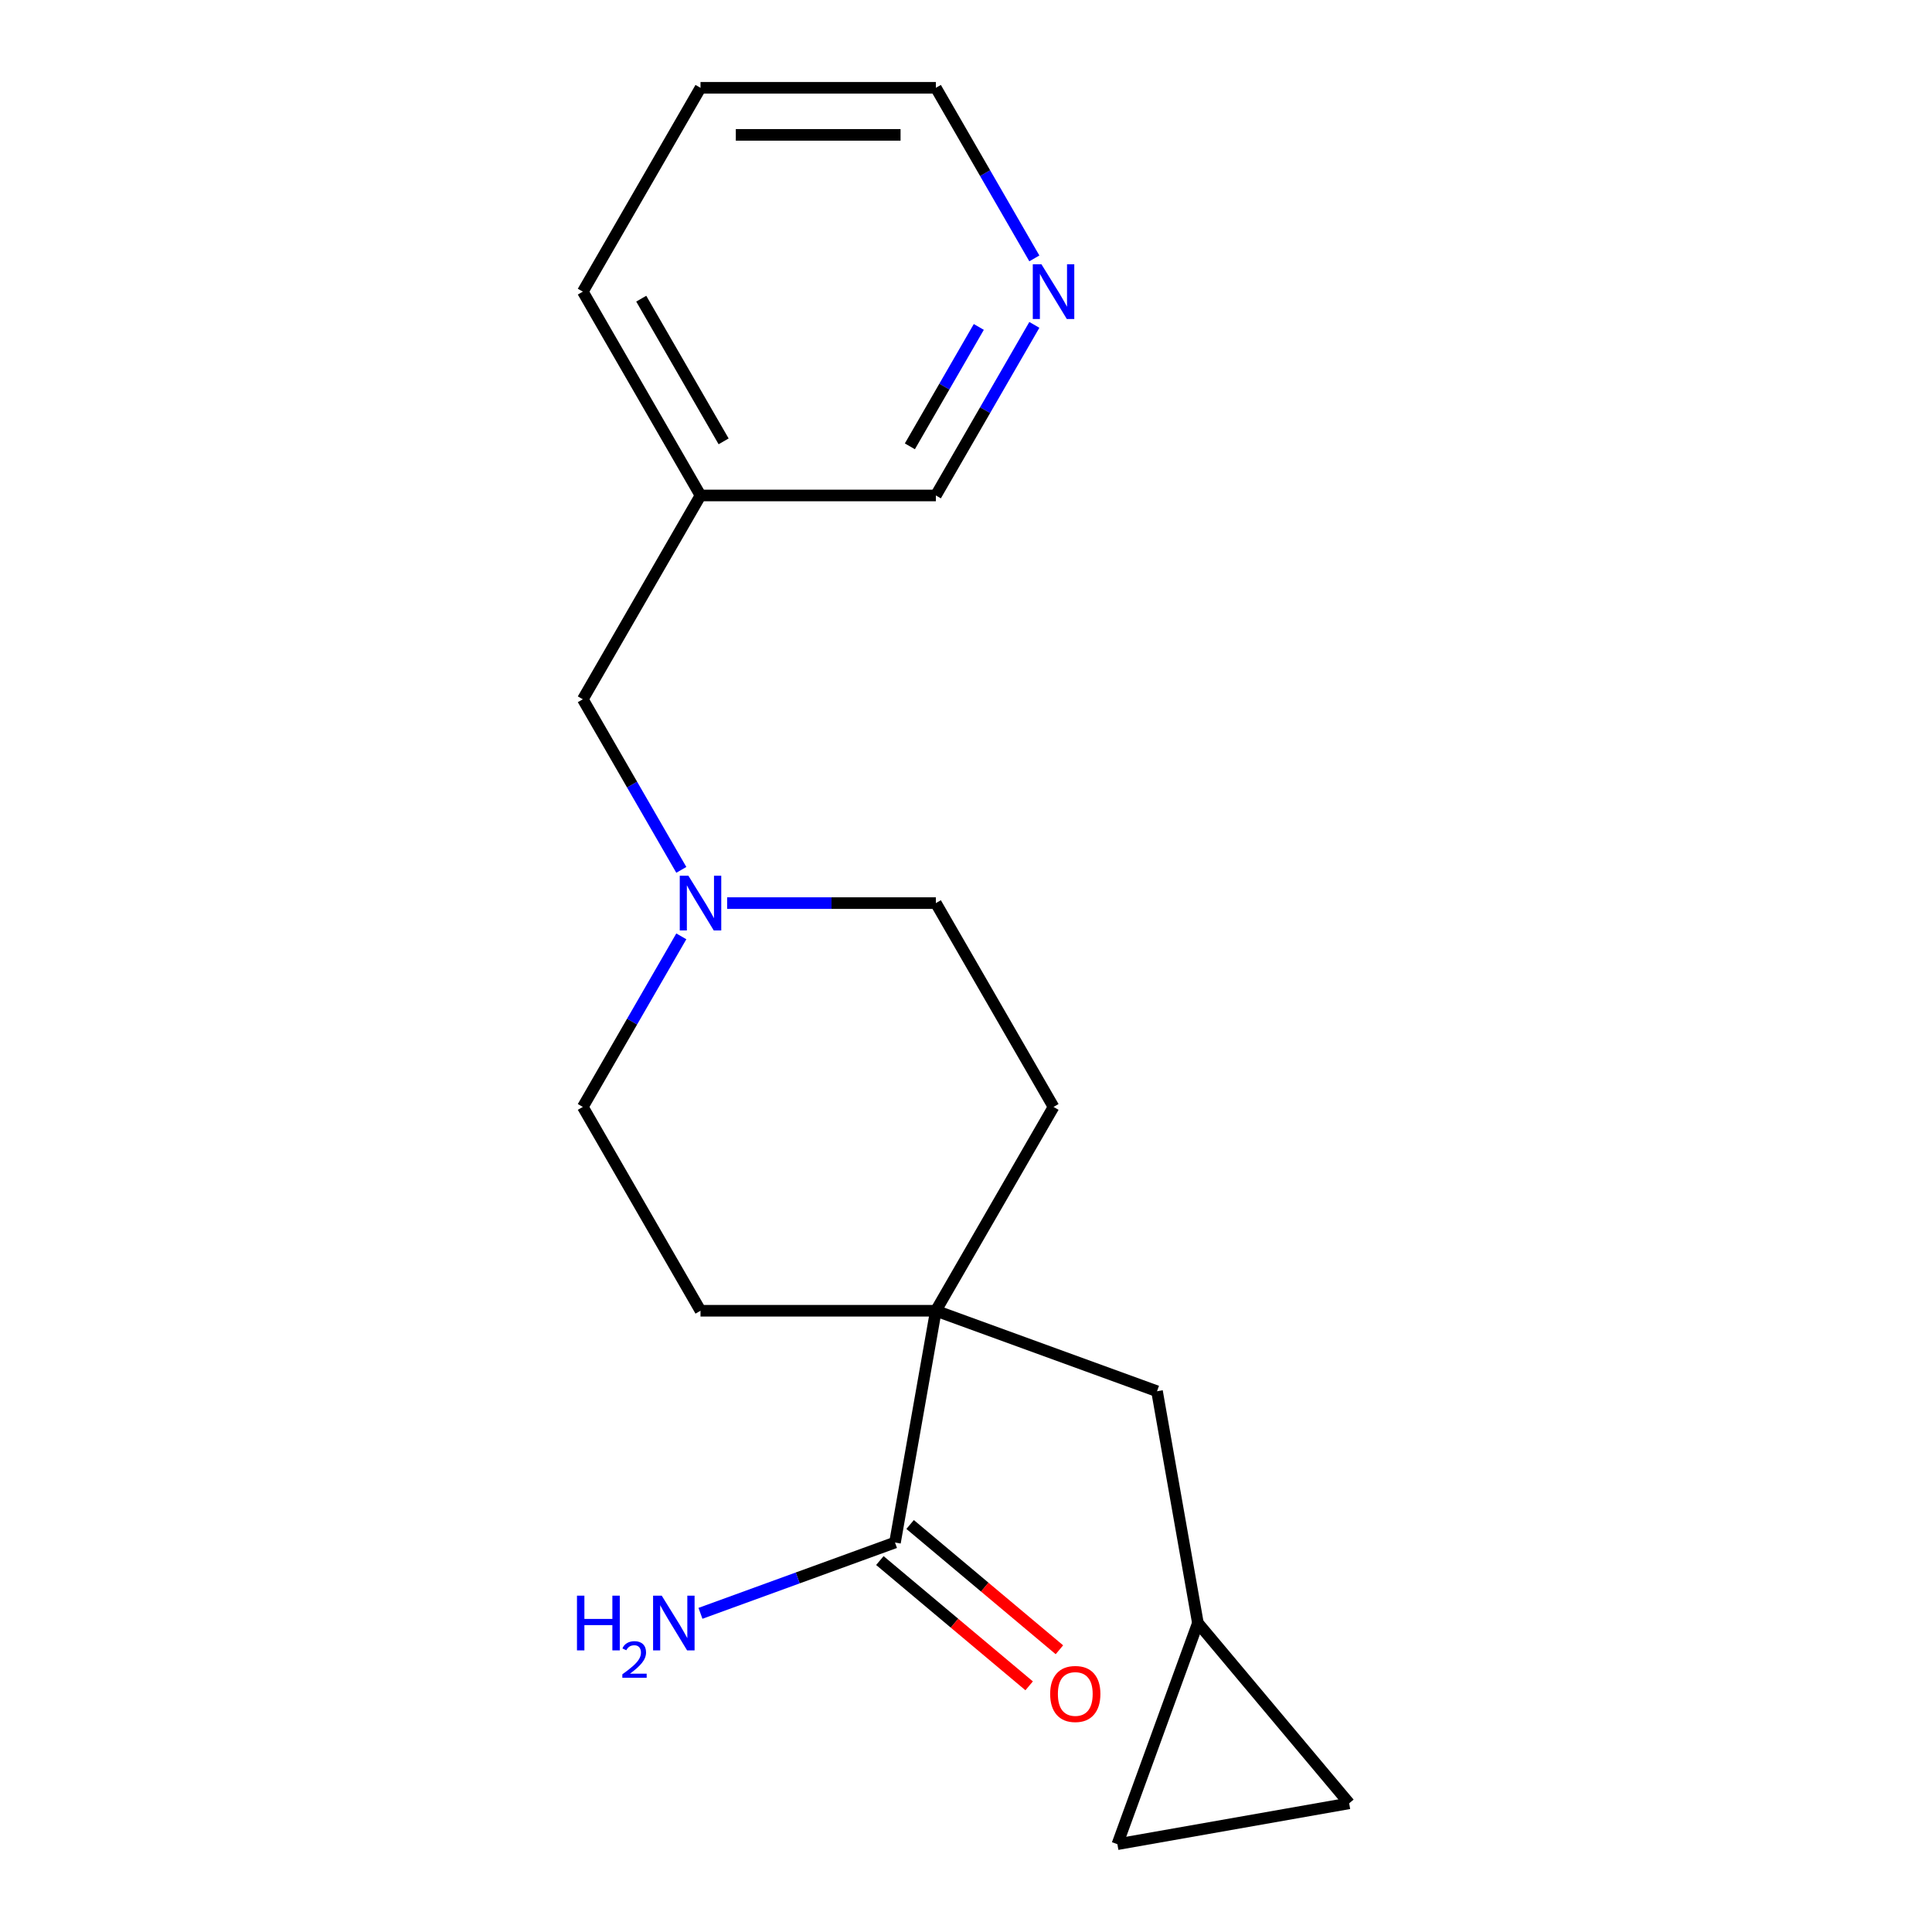 <?xml version='1.0' encoding='iso-8859-1'?>
<svg version='1.1' baseProfile='full'
              xmlns='http://www.w3.org/2000/svg'
                      xmlns:rdkit='http://www.rdkit.org/xml'
                      xmlns:xlink='http://www.w3.org/1999/xlink'
                  xml:space='preserve'
width='1000px' height='1000px' viewBox='0 0 1000 1000'>
<!-- END OF HEADER -->
<rect style='opacity:1.0;fill:#FFFFFF;stroke:none' width='1000' height='1000' x='0' y='0'> </rect>
<path class='bond-0' d='M 484.399,678.442 L 463.246,798.409' style='fill:none;fill-rule:evenodd;stroke:#000000;stroke-width:6px;stroke-linecap:butt;stroke-linejoin:miter;stroke-opacity:1' />
<path class='bond-3' d='M 484.399,678.442 L 598.871,720.106' style='fill:none;fill-rule:evenodd;stroke:#000000;stroke-width:6px;stroke-linecap:butt;stroke-linejoin:miter;stroke-opacity:1' />
<path class='bond-6' d='M 484.399,678.442 L 545.309,572.944' style='fill:none;fill-rule:evenodd;stroke:#000000;stroke-width:6px;stroke-linecap:butt;stroke-linejoin:miter;stroke-opacity:1' />
<path class='bond-7' d='M 484.399,678.442 L 362.581,678.442' style='fill:none;fill-rule:evenodd;stroke:#000000;stroke-width:6px;stroke-linecap:butt;stroke-linejoin:miter;stroke-opacity:1' />
<path class='bond-8' d='M 455.416,807.741 L 494.052,840.161' style='fill:none;fill-rule:evenodd;stroke:#000000;stroke-width:6px;stroke-linecap:butt;stroke-linejoin:miter;stroke-opacity:1' />
<path class='bond-8' d='M 494.052,840.161 L 532.688,872.581' style='fill:none;fill-rule:evenodd;stroke:#FF0000;stroke-width:6px;stroke-linecap:butt;stroke-linejoin:miter;stroke-opacity:1' />
<path class='bond-8' d='M 471.076,789.077 L 509.713,821.497' style='fill:none;fill-rule:evenodd;stroke:#000000;stroke-width:6px;stroke-linecap:butt;stroke-linejoin:miter;stroke-opacity:1' />
<path class='bond-8' d='M 509.713,821.497 L 548.349,853.917' style='fill:none;fill-rule:evenodd;stroke:#FF0000;stroke-width:6px;stroke-linecap:butt;stroke-linejoin:miter;stroke-opacity:1' />
<path class='bond-14' d='M 463.246,798.409 L 412.903,816.733' style='fill:none;fill-rule:evenodd;stroke:#000000;stroke-width:6px;stroke-linecap:butt;stroke-linejoin:miter;stroke-opacity:1' />
<path class='bond-14' d='M 412.903,816.733 L 362.559,835.056' style='fill:none;fill-rule:evenodd;stroke:#0000FF;stroke-width:6px;stroke-linecap:butt;stroke-linejoin:miter;stroke-opacity:1' />
<path class='bond-1' d='M 352.647,484.651 L 327.16,528.798' style='fill:none;fill-rule:evenodd;stroke:#0000FF;stroke-width:6px;stroke-linecap:butt;stroke-linejoin:miter;stroke-opacity:1' />
<path class='bond-1' d='M 327.16,528.798 L 301.672,572.944' style='fill:none;fill-rule:evenodd;stroke:#000000;stroke-width:6px;stroke-linecap:butt;stroke-linejoin:miter;stroke-opacity:1' />
<path class='bond-10' d='M 352.647,450.24 L 327.16,406.094' style='fill:none;fill-rule:evenodd;stroke:#0000FF;stroke-width:6px;stroke-linecap:butt;stroke-linejoin:miter;stroke-opacity:1' />
<path class='bond-10' d='M 327.16,406.094 L 301.672,361.948' style='fill:none;fill-rule:evenodd;stroke:#000000;stroke-width:6px;stroke-linecap:butt;stroke-linejoin:miter;stroke-opacity:1' />
<path class='bond-19' d='M 376.366,467.446 L 430.383,467.446' style='fill:none;fill-rule:evenodd;stroke:#0000FF;stroke-width:6px;stroke-linecap:butt;stroke-linejoin:miter;stroke-opacity:1' />
<path class='bond-19' d='M 430.383,467.446 L 484.399,467.446' style='fill:none;fill-rule:evenodd;stroke:#000000;stroke-width:6px;stroke-linecap:butt;stroke-linejoin:miter;stroke-opacity:1' />
<path class='bond-2' d='M 620.025,840.074 L 598.871,720.106' style='fill:none;fill-rule:evenodd;stroke:#000000;stroke-width:6px;stroke-linecap:butt;stroke-linejoin:miter;stroke-opacity:1' />
<path class='bond-4' d='M 620.025,840.074 L 698.328,933.392' style='fill:none;fill-rule:evenodd;stroke:#000000;stroke-width:6px;stroke-linecap:butt;stroke-linejoin:miter;stroke-opacity:1' />
<path class='bond-5' d='M 620.025,840.074 L 578.36,954.545' style='fill:none;fill-rule:evenodd;stroke:#000000;stroke-width:6px;stroke-linecap:butt;stroke-linejoin:miter;stroke-opacity:1' />
<path class='bond-20' d='M 698.328,933.392 L 578.36,954.545' style='fill:none;fill-rule:evenodd;stroke:#000000;stroke-width:6px;stroke-linecap:butt;stroke-linejoin:miter;stroke-opacity:1' />
<path class='bond-13' d='M 545.309,572.944 L 484.399,467.446' style='fill:none;fill-rule:evenodd;stroke:#000000;stroke-width:6px;stroke-linecap:butt;stroke-linejoin:miter;stroke-opacity:1' />
<path class='bond-12' d='M 362.581,678.442 L 301.672,572.944' style='fill:none;fill-rule:evenodd;stroke:#000000;stroke-width:6px;stroke-linecap:butt;stroke-linejoin:miter;stroke-opacity:1' />
<path class='bond-9' d='M 535.375,168.158 L 509.887,212.304' style='fill:none;fill-rule:evenodd;stroke:#0000FF;stroke-width:6px;stroke-linecap:butt;stroke-linejoin:miter;stroke-opacity:1' />
<path class='bond-9' d='M 509.887,212.304 L 484.399,256.45' style='fill:none;fill-rule:evenodd;stroke:#000000;stroke-width:6px;stroke-linecap:butt;stroke-linejoin:miter;stroke-opacity:1' />
<path class='bond-9' d='M 506.629,169.22 L 488.788,200.122' style='fill:none;fill-rule:evenodd;stroke:#0000FF;stroke-width:6px;stroke-linecap:butt;stroke-linejoin:miter;stroke-opacity:1' />
<path class='bond-9' d='M 488.788,200.122 L 470.946,231.025' style='fill:none;fill-rule:evenodd;stroke:#000000;stroke-width:6px;stroke-linecap:butt;stroke-linejoin:miter;stroke-opacity:1' />
<path class='bond-21' d='M 535.375,133.747 L 509.887,89.601' style='fill:none;fill-rule:evenodd;stroke:#0000FF;stroke-width:6px;stroke-linecap:butt;stroke-linejoin:miter;stroke-opacity:1' />
<path class='bond-21' d='M 509.887,89.601 L 484.399,45.455' style='fill:none;fill-rule:evenodd;stroke:#000000;stroke-width:6px;stroke-linecap:butt;stroke-linejoin:miter;stroke-opacity:1' />
<path class='bond-11' d='M 301.672,361.948 L 362.581,256.45' style='fill:none;fill-rule:evenodd;stroke:#000000;stroke-width:6px;stroke-linecap:butt;stroke-linejoin:miter;stroke-opacity:1' />
<path class='bond-15' d='M 362.581,256.45 L 484.399,256.45' style='fill:none;fill-rule:evenodd;stroke:#000000;stroke-width:6px;stroke-linecap:butt;stroke-linejoin:miter;stroke-opacity:1' />
<path class='bond-17' d='M 362.581,256.45 L 301.672,150.952' style='fill:none;fill-rule:evenodd;stroke:#000000;stroke-width:6px;stroke-linecap:butt;stroke-linejoin:miter;stroke-opacity:1' />
<path class='bond-17' d='M 374.544,228.444 L 331.908,154.595' style='fill:none;fill-rule:evenodd;stroke:#000000;stroke-width:6px;stroke-linecap:butt;stroke-linejoin:miter;stroke-opacity:1' />
<path class='bond-16' d='M 484.399,45.455 L 362.581,45.455' style='fill:none;fill-rule:evenodd;stroke:#000000;stroke-width:6px;stroke-linecap:butt;stroke-linejoin:miter;stroke-opacity:1' />
<path class='bond-16' d='M 466.127,69.818 L 380.854,69.818' style='fill:none;fill-rule:evenodd;stroke:#000000;stroke-width:6px;stroke-linecap:butt;stroke-linejoin:miter;stroke-opacity:1' />
<path class='bond-18' d='M 301.672,150.952 L 362.581,45.455' style='fill:none;fill-rule:evenodd;stroke:#000000;stroke-width:6px;stroke-linecap:butt;stroke-linejoin:miter;stroke-opacity:1' />
<path  class='atom-2' d='M 356.321 453.286
L 365.601 468.286
Q 366.521 469.766, 368.001 472.446
Q 369.481 475.126, 369.561 475.286
L 369.561 453.286
L 373.321 453.286
L 373.321 481.606
L 369.441 481.606
L 359.481 465.206
Q 358.321 463.286, 357.081 461.086
Q 355.881 458.886, 355.521 458.206
L 355.521 481.606
L 351.841 481.606
L 351.841 453.286
L 356.321 453.286
' fill='#0000FF'/>
<path  class='atom-9' d='M 543.564 876.793
Q 543.564 869.993, 546.924 866.193
Q 550.284 862.393, 556.564 862.393
Q 562.844 862.393, 566.204 866.193
Q 569.564 869.993, 569.564 876.793
Q 569.564 883.673, 566.164 887.593
Q 562.764 891.473, 556.564 891.473
Q 550.324 891.473, 546.924 887.593
Q 543.564 883.713, 543.564 876.793
M 556.564 888.273
Q 560.884 888.273, 563.204 885.393
Q 565.564 882.473, 565.564 876.793
Q 565.564 871.233, 563.204 868.433
Q 560.884 865.593, 556.564 865.593
Q 552.244 865.593, 549.884 868.393
Q 547.564 871.193, 547.564 876.793
Q 547.564 882.513, 549.884 885.393
Q 552.244 888.273, 556.564 888.273
' fill='#FF0000'/>
<path  class='atom-10' d='M 539.049 136.792
L 548.329 151.792
Q 549.249 153.272, 550.729 155.952
Q 552.209 158.632, 552.289 158.792
L 552.289 136.792
L 556.049 136.792
L 556.049 165.112
L 552.169 165.112
L 542.209 148.712
Q 541.049 146.792, 539.809 144.592
Q 538.609 142.392, 538.249 141.712
L 538.249 165.112
L 534.569 165.112
L 534.569 136.792
L 539.049 136.792
' fill='#0000FF'/>
<path  class='atom-15' d='M 298.641 825.914
L 302.481 825.914
L 302.481 837.954
L 316.961 837.954
L 316.961 825.914
L 320.801 825.914
L 320.801 854.234
L 316.961 854.234
L 316.961 841.154
L 302.481 841.154
L 302.481 854.234
L 298.641 854.234
L 298.641 825.914
' fill='#0000FF'/>
<path  class='atom-15' d='M 322.174 853.24
Q 322.86 851.471, 324.497 850.494
Q 326.134 849.491, 328.404 849.491
Q 331.229 849.491, 332.813 851.022
Q 334.397 852.554, 334.397 855.273
Q 334.397 858.045, 332.338 860.632
Q 330.305 863.219, 326.081 866.282
L 334.714 866.282
L 334.714 868.394
L 322.121 868.394
L 322.121 866.625
Q 325.606 864.143, 327.665 862.295
Q 329.751 860.447, 330.754 858.784
Q 331.757 857.121, 331.757 855.405
Q 331.757 853.61, 330.86 852.606
Q 329.962 851.603, 328.404 851.603
Q 326.9 851.603, 325.896 852.21
Q 324.893 852.818, 324.18 854.164
L 322.174 853.24
' fill='#0000FF'/>
<path  class='atom-15' d='M 342.514 825.914
L 351.794 840.914
Q 352.714 842.394, 354.194 845.074
Q 355.674 847.754, 355.754 847.914
L 355.754 825.914
L 359.514 825.914
L 359.514 854.234
L 355.634 854.234
L 345.674 837.834
Q 344.514 835.914, 343.274 833.714
Q 342.074 831.514, 341.714 830.834
L 341.714 854.234
L 338.034 854.234
L 338.034 825.914
L 342.514 825.914
' fill='#0000FF'/>
</svg>
